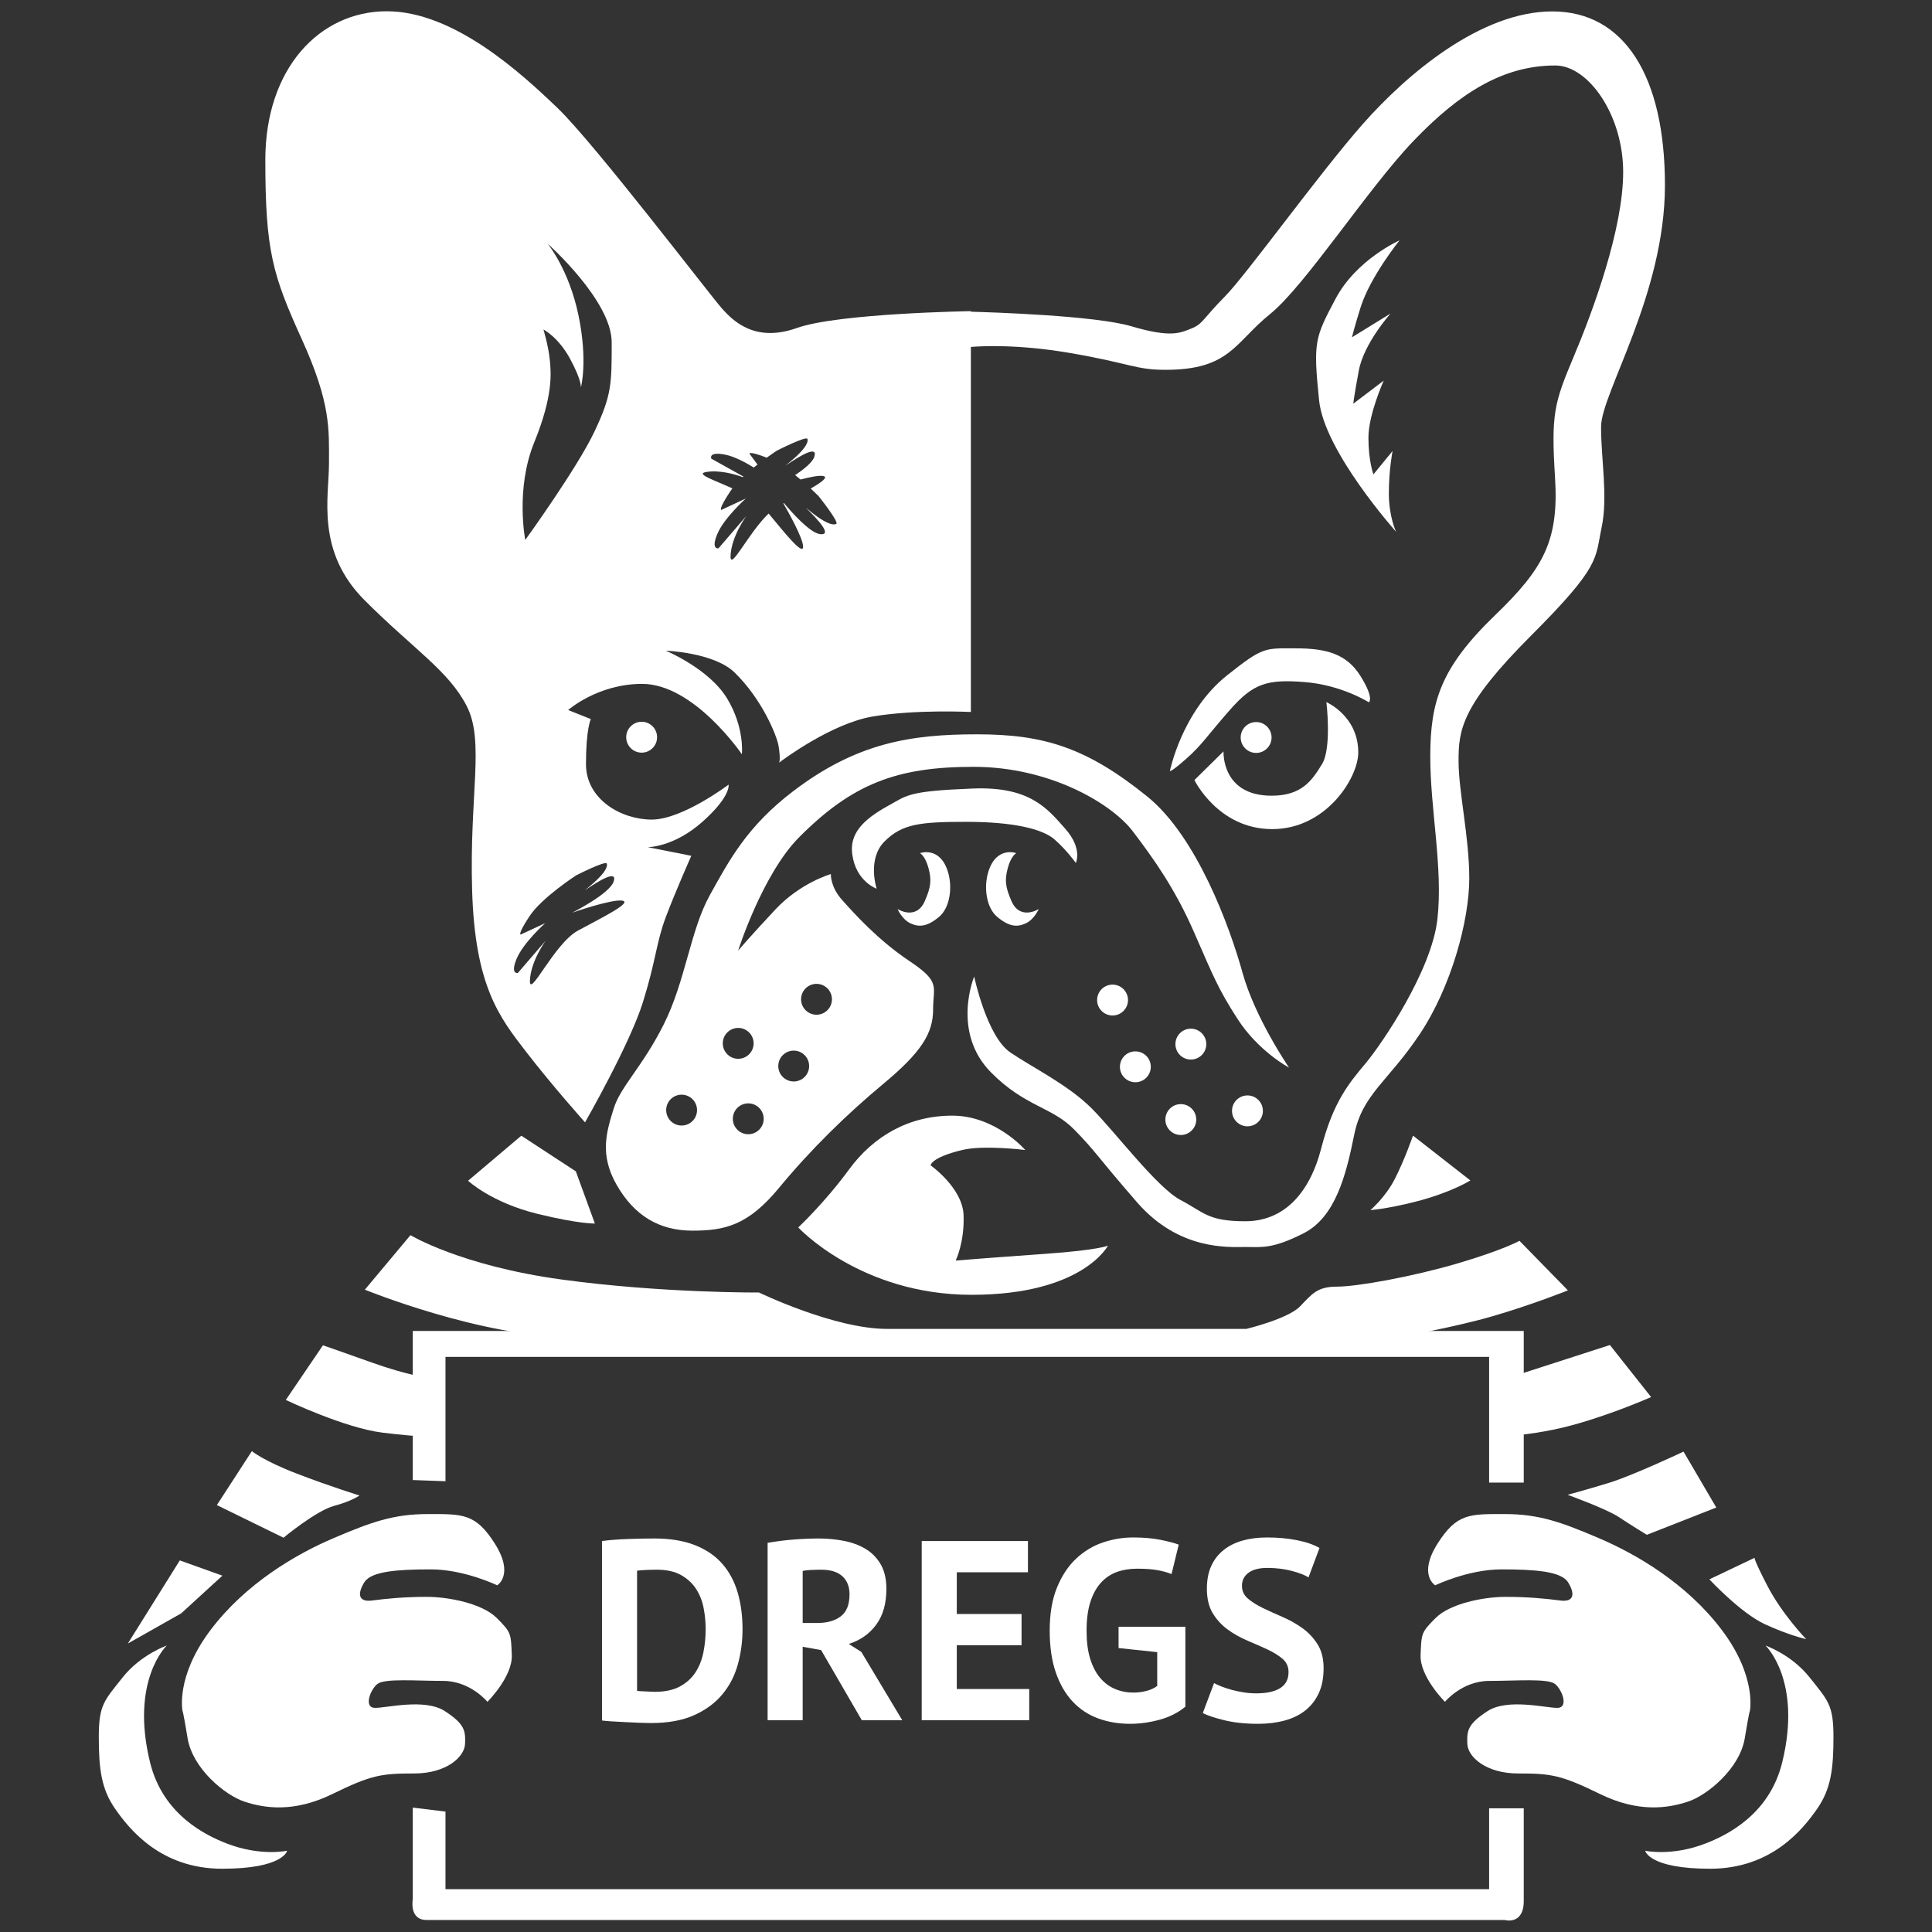 <?xml version="1.0" encoding="UTF-8" standalone="no"?>
<!DOCTYPE svg PUBLIC "-//W3C//DTD SVG 1.1//EN" "http://www.w3.org/Graphics/SVG/1.1/DTD/svg11.dtd">
<svg width="100%" height="100%" viewBox="0 0 1000 1000" version="1.1" xmlns="http://www.w3.org/2000/svg" xmlns:xlink="http://www.w3.org/1999/xlink" xml:space="preserve" xmlns:serif="http://www.serif.com/" style="fill-rule:evenodd;clip-rule:evenodd;stroke-linejoin:round;stroke-miterlimit:2;">
    <rect x="0" y="0" width="1000" height="1000" fill="#333333" stroke="none"/>
    <g transform="matrix(2.366,0,0,2.366,-685.456,-368.2)">
        <g>
            <path d="M460.124,322.478C460.248,322.318 460.465,321.659 460.058,318.939C459.699,316.542 456.353,308.49 450.377,302.707C445.882,298.356 435.364,297.968 435.364,297.968C435.364,297.968 444.805,301.89 448.761,308.399C452.664,314.822 452.007,320.628 452.007,320.628C452.007,320.628 441.546,305.23 430.185,305.23C420.472,305.23 414.004,310.951 414.004,310.951L418.957,312.927C418.957,312.927 417.902,315.059 417.902,322.783C417.902,330.506 425.614,334.918 432.299,334.918C438.984,334.918 449.101,327.27 449.101,327.27C449.101,327.27 449.673,329.818 443.354,335.419C437.034,341.02 431.418,340.948 431.418,340.948L440.944,342.844C440.944,342.844 437.445,350.707 435.354,356.279C433.263,361.85 433.245,365.607 430.365,374.85C427.484,384.093 417.696,401.153 417.696,401.153C417.696,401.153 410.621,393.255 404.798,385.71C398.976,378.164 393.612,371.371 392.995,350.381C392.378,329.392 395.774,317.802 391.809,310.073C387.845,302.345 380.215,297.679 369.493,286.957C358.77,276.235 361.681,264.392 361.681,256.991C361.681,249.591 362.141,243.958 355.76,229.888C349.38,215.818 347.755,210.604 347.755,190.594C347.755,170.584 359.637,158.085 374.325,158.085C389.012,158.085 403.743,171.627 411.726,179.292C419.708,186.957 445.108,220.254 447.632,223.088C450.157,225.921 454.934,230.612 464.034,227.376C473.133,224.14 502.105,223.691 502.105,223.691L502.105,223.813C506.44,223.93 529.306,224.651 537.201,226.993C545.939,229.585 547.927,228.441 550.395,227.465C552.862,226.489 552.944,225.255 557.638,220.525C562.332,215.795 578.178,193.733 587.797,182.812C597.417,171.891 613.614,158.119 629.309,158.119C645.004,158.119 653.942,172.218 653.942,196.142C653.942,220.065 639.967,241.682 639.967,248.997C639.967,256.313 641.52,264.284 640.073,271.092C638.625,277.901 640.016,279.311 624.674,294.653C609.332,309.995 608.793,315.361 608.793,322.084C608.793,328.808 611.136,338.696 611.136,347.808C611.136,356.919 607.215,371.531 600.266,381.913C593.317,392.295 587.742,394.988 585.953,403.913C584.164,412.837 581.801,421.916 574.892,425.419C567.984,428.923 565.712,428.42 562.112,428.42C558.512,428.42 547.681,429.248 538.463,418.651C529.245,408.054 529.533,407.632 524.666,402.685C519.798,397.737 514.008,397.77 506.55,390.267C497.755,381.418 502.829,369.258 502.829,369.258C502.829,369.258 505.583,382.385 510.761,385.879C515.94,389.374 523.377,392.952 528.518,398.087C533.659,403.223 542.787,415.418 547.985,418.149C553.182,420.881 553.959,422.789 562.131,422.789C570.302,422.789 576.116,417.053 578.76,406.794C581.403,396.534 584.961,392.423 588.478,388.215C591.995,384.006 602.894,368.031 604.165,356.719C605.435,345.407 602.562,332.626 602.605,320.887C602.647,309.148 604.853,301.706 616.774,290.215C627.384,279.988 630.771,273.898 629.896,260.059C629.02,246.221 629.717,243.755 633.946,233.734C638.176,223.713 644.804,205.739 644.804,193.267C644.804,180.796 637.21,169.947 629.952,169.947C618.534,169.947 608.999,175.955 598.965,186.416C588.931,196.877 575.314,218.055 567.547,224.334C559.78,230.612 558.755,236.525 544.665,236.525C538.045,236.525 537.015,235.093 523.6,232.811C512.344,230.896 504.378,231.33 502.105,231.52L502.105,311.378C502.105,311.378 490.109,310.772 480.666,312.36C471.649,313.877 461.06,321.77 460.124,322.478ZM460.124,322.478C460.087,322.526 460.058,322.528 460.058,322.528C460.058,322.528 460.08,322.511 460.124,322.478ZM452.209,260C450.456,259.365 447.179,258.411 444.279,258.866C441.709,259.27 445.631,260.514 449.938,262.461C449.761,262.689 449.598,262.917 449.449,263.142C446.747,267.227 447.511,267.173 447.511,267.173L452.867,264.681C452.867,264.681 448.091,268.941 446.63,272.451C445.169,275.961 446.896,275.569 446.896,275.569L452.986,268.493C452.986,268.493 449.731,272.924 449.535,277.173C449.365,280.828 453.403,272.233 457.86,267.965C461.48,272.33 465.449,277.308 465.405,275.188C465.367,273.347 462.275,267.809 461.084,265.743L461.212,265.674C462.735,267.505 466.849,272.207 469.115,272.471C471.932,272.798 468.563,269.242 466.441,267.138C464.32,265.034 470.64,271.254 472.655,270.225C473.353,269.869 468.807,264.179 468.807,264.179C468.807,264.179 468.132,263.489 467.064,262.499C469.516,261.083 470.998,259.979 469.764,259.753C468.853,259.586 466.871,259.988 464.837,260.524C464.457,260.203 464.061,259.877 463.654,259.552C465.588,258.273 467.449,256.78 467.847,255.573C468.733,252.879 464.573,255.466 462.086,257.122C459.599,258.778 466.961,253.834 466.357,251.654C466.148,250.899 459.661,254.21 459.661,254.21C459.661,254.21 458.747,254.8 457.441,255.743C453.481,254.203 453.67,254.877 453.67,254.877L455.429,257.253C455.161,257.462 454.889,257.679 454.615,257.902C452.806,256.786 450.356,255.47 448.322,255.073C444.59,254.347 445.321,255.959 445.321,255.959L452.342,259.874C452.298,259.916 452.253,259.958 452.209,260ZM415.768,347.111C415.768,347.111 408.258,351.958 405.556,356.043C402.855,360.127 403.618,360.073 403.618,360.073L408.974,357.582C408.974,357.582 404.198,361.842 402.737,365.352C401.276,368.862 403.003,368.47 403.003,368.47L409.094,361.393C409.094,361.393 405.838,365.824 405.642,370.073C405.445,374.322 410.932,362.021 416.153,359.2C421.375,356.38 428.116,353.065 425.871,352.653C423.627,352.242 414.885,355.284 414.885,355.284C414.885,355.284 423.067,351.168 423.954,348.474C424.84,345.779 420.68,348.367 418.193,350.022C415.706,351.678 423.068,346.735 422.464,344.555C422.255,343.799 415.768,347.111 415.768,347.111ZM404.622,273.744C404.622,273.744 415.952,258.072 419.747,250.061C423.542,242.051 423.528,239.633 423.528,230.502C423.528,221.371 409.495,208.908 409.495,208.908C409.495,208.908 414.163,214.514 416.259,224.588C418.356,234.662 416.791,240.396 416.791,240.396C416.791,240.396 417.015,238.903 414.428,234.12C411.841,229.338 408.596,227.705 408.596,227.705C408.596,227.705 409.673,231.259 409.979,234.265C410.286,237.271 410.738,242.19 406.579,252.409C402.42,262.628 404.622,273.744 404.622,273.744Z" style="fill:white;"/>
            <path d="M571.706,389.179C571.706,389.179 564.995,385.63 560.411,378.485C556.2,371.922 555.237,369.42 550.898,359.494C546.733,349.966 542.112,343.527 537.538,337.498C532.963,331.468 519.466,323.376 502.693,323.376C485.92,323.376 476.194,327.072 464.546,338.767C456.511,346.834 451.189,363.58 451.189,363.58C451.189,363.58 453.844,360.45 459.339,354.582C464.833,348.714 471.474,346.838 471.474,346.838C471.474,346.838 471.313,349.561 473.908,352.473C476.502,355.385 481.689,361.2 488.638,365.848C495.586,370.496 493.841,371.314 493.841,376.491C493.841,381.668 491.251,385.825 483.006,392.681C474.762,399.536 466.928,407.256 460.175,415.435C453.423,423.614 448.423,424.845 441.191,424.845C433.959,424.845 428.511,421.608 424.635,414.874C420.759,408.14 422.455,403.086 423.948,398.193C425.441,393.3 430.153,389.187 434.91,379.734C439.667,370.281 440.714,359.168 444.988,351.465C449.263,343.763 453.144,336.414 463.164,328.758C477.107,318.105 489.02,316.264 503.416,316.264C517.813,316.264 527.241,319 540.695,329.871C551.551,338.644 558.786,358.483 561.53,368.415C564.273,378.347 571.706,389.179 571.706,389.179ZM453.404,396.999C451.54,396.999 450.027,398.512 450.027,400.375C450.027,402.239 451.54,403.751 453.404,403.751C455.267,403.751 456.78,402.239 456.78,400.375C456.78,398.512 455.267,396.999 453.404,396.999ZM438.823,395.098C436.96,395.098 435.447,396.61 435.447,398.474C435.447,400.337 436.96,401.85 438.823,401.85C440.686,401.85 442.199,400.337 442.199,398.474C442.199,396.61 440.686,395.098 438.823,395.098ZM451.204,380.495C449.341,380.495 447.828,382.008 447.828,383.871C447.828,385.735 449.341,387.248 451.204,387.248C453.067,387.248 454.58,385.735 454.58,383.871C454.58,382.008 453.067,380.495 451.204,380.495ZM468.334,370.855C466.471,370.855 464.958,372.368 464.958,374.231C464.958,376.095 466.471,377.607 468.334,377.607C470.198,377.607 471.711,376.095 471.711,374.231C471.711,372.368 470.198,370.855 468.334,370.855ZM463.346,385.459C461.483,385.459 459.97,386.972 459.97,388.835C459.97,390.699 461.483,392.211 463.346,392.211C465.209,392.211 466.722,390.699 466.722,388.835C466.722,386.972 465.209,385.459 463.346,385.459Z" style="fill:white;"/>
            <g transform="matrix(1.129,0,0,1.129,-68.896,-48.63)">
                <circle cx="533.211" cy="374.693" r="2.992" style="fill:white;"/>
            </g>
            <g transform="matrix(1.129,0,0,1.129,-171.914,-106.132)">
                <circle cx="533.211" cy="374.693" r="2.992" style="fill:white;"/>
            </g>
            <g transform="matrix(1.129,0,0,1.129,-63.908,-34.026)">
                <circle cx="533.211" cy="374.693" r="2.992" style="fill:white;"/>
            </g>
            <g transform="matrix(1.129,0,0,1.129,-51.766,-38.99)">
                <circle cx="533.211" cy="374.693" r="2.992" style="fill:white;"/>
            </g>
            <g transform="matrix(1.129,0,0,1.129,-53.965,-22.486)">
                <circle cx="533.211" cy="374.693" r="2.992" style="fill:white;"/>
            </g>
            <g transform="matrix(1.129,0,0,1.129,-39.385,-24.387)">
                <circle cx="533.211" cy="374.693" r="2.992" style="fill:white;"/>
            </g>
            <path d="M481.497,350.039C481.497,350.039 479.339,343.577 483.219,339.698C487.098,335.818 491.101,335.412 501.161,335.412C511.221,335.412 517.721,336.918 520.39,339.25C523.059,341.581 525.06,344.4 525.06,344.4C525.06,344.4 526.63,341.29 522.726,336.89C518.823,332.491 515.004,327.641 502.582,328.122C488.208,328.679 488.194,329.609 484.062,331.868C478.295,335.021 475.595,338.119 476.144,342.427C476.915,348.474 481.497,350.039 481.497,350.039Z" style="fill:white;"/>
            <path d="M490.975,342.258C490.975,342.258 495.264,340.67 497.046,346.211C498.192,349.775 497.472,354.249 495.17,356.179C492.527,358.395 490.755,358.489 488.883,357.611C487.011,356.733 486.071,354.49 486.071,354.49C486.071,354.49 490.143,357.083 492.035,352.724C493.364,349.662 493.547,348.165 492.824,345.496C492.102,342.827 490.975,342.258 490.975,342.258Z" style="fill:white;"/>
            <g transform="matrix(-1,0,0,1,1003.01,0)">
                <path d="M490.975,342.258C490.975,342.258 495.264,340.67 497.046,346.211C498.192,349.775 497.472,354.249 495.17,356.179C492.527,358.395 490.755,358.489 488.883,357.611C487.011,356.733 486.071,354.49 486.071,354.49C486.071,354.49 490.143,357.083 492.035,352.724C493.364,349.662 493.547,348.165 492.824,345.496C492.102,342.827 490.975,342.258 490.975,342.258Z" style="fill:white;"/>
            </g>
            <g transform="matrix(1.129,0,0,1.129,-37.488,-106.071)">
                <circle cx="533.211" cy="374.693" r="2.992" style="fill:white;"/>
            </g>
            <path d="M545.649,324.264C545.649,324.264 548.272,311.226 558.148,303.367C566.086,297.051 566.401,297.455 573.142,297.455C579.882,297.455 584.337,298.657 587.385,303.587C590.433,308.517 589.163,309.26 589.163,309.26C589.163,309.26 583.174,305.445 575.039,304.826C566.905,304.206 563.906,305.101 558.812,310.881C553.718,316.661 552.751,318.497 549.187,321.639C545.624,324.782 545.649,324.264 545.649,324.264Z" style="fill:white;"/>
            <path d="M557.377,320L551.007,326.268C551.007,326.268 556.208,337.002 568.026,337.002C579.844,337.002 586.818,325.787 586.851,320.301C586.898,312.252 579.882,309.225 579.882,309.225C579.882,309.225 581.088,319.26 578.924,322.783C576.76,326.306 574.537,329.694 567.897,329.694C556.848,329.694 557.377,320 557.377,320Z" style="fill:white;"/>
            <path d="M595.125,271.953C595.125,271.953 579.424,254.407 578.283,243.214C576.98,230.434 577.321,229.572 581.898,220.96C586.475,212.348 595.876,208.21 595.876,208.21C595.876,208.21 589.471,216.162 587.374,222.824C586.085,226.918 585.467,229.41 585.467,229.41L593.916,224.209C593.916,224.209 588.083,230.723 586.976,236.665C585.869,242.607 585.765,243.934 585.765,243.934L592.423,238.886C592.423,238.886 589.074,246.282 589.074,251.39C589.074,256.497 590.168,259.401 590.168,259.401L594.363,254.283C594.363,254.283 593.542,258.383 593.542,263.539C593.542,268.694 595.125,271.953 595.125,271.953Z" style="fill:white;"/>
            <path d="M532.107,428.108C532.107,428.108 526.568,438.88 502.251,438.88C477.933,438.88 464.34,424.145 464.34,424.145C464.34,424.145 470.079,418.786 475.445,411.469C480.811,404.151 488.545,399.685 498.031,399.685C507.518,399.685 514.009,407.204 514.009,407.204C514.009,407.204 504.977,406.062 500.236,407.196C493.285,408.859 493.304,410.57 493.304,410.57C493.304,410.57 500.317,415.482 500.513,421.512C500.708,427.543 498.776,431.388 498.776,431.388C498.776,431.388 506.104,430.787 518.135,429.935C530.46,429.062 532.107,428.108 532.107,428.108Z" style="fill:white;"/>
            <path d="M419.849,423.288L415.685,411.874L403.756,404.074L392.108,413.926C392.108,413.926 397.183,418.707 407.377,421.193C416.415,423.398 419.849,423.288 419.849,423.288Z" style="fill:white;"/>
            <path d="M589.507,420.35C589.507,420.35 592.765,417.624 594.884,413.466C597.004,409.309 598.825,404.059 598.825,404.059L611.369,413.857C611.369,413.857 607.184,416.539 599.162,418.562C593.083,420.095 589.507,420.35 589.507,420.35Z" style="fill:white;"/>
            <path d="M379.505,425.833C379.505,425.833 390.543,432.523 412.54,435.531C434.537,438.54 455.745,438.374 455.745,438.374C455.745,438.374 472.203,446.337 483.735,446.337L562.381,446.337C562.381,446.337 571.45,444.155 574.11,441.419C576.769,438.683 577.84,437.091 582.225,437.091C586.61,437.091 598.669,434.93 608.599,432.006C618.53,429.083 622.119,427.069 622.119,427.069L632.716,437.91C632.716,437.91 624.819,441.083 616.099,443.604C607.379,446.125 595.454,448.158 595.454,448.158L415.039,448.158C394.996,448.158 369.526,437.759 369.526,437.759L379.505,425.833Z" style="fill:white;"/>
            <path d="M641.901,449.867L650.917,461.25C650.917,461.25 642.691,464.897 634.098,467.278C625.505,469.66 618.609,469.783 618.609,469.783L618.609,457.385L641.901,449.867Z" style="fill:white;"/>
            <path d="M632.642,482.63C632.642,482.63 641.198,485.728 643.832,487.488C646.466,489.249 649.981,491.386 649.981,491.386L665.176,485.415L658.008,473.184C658.008,473.184 646.952,478.405 641.697,480.015C636.442,481.624 632.642,482.63 632.642,482.63Z" style="fill:white;"/>
            <path d="M380.012,479.402L380.012,446.788L623.055,446.788L623.055,479.962L615.478,479.962L615.478,452.458L387.168,452.458L387.168,479.661L380.012,479.402Z" style="fill:white;"/>
            <path d="M360.356,449.929L352.237,461.881C352.237,461.881 365.119,468.032 373.412,469.037C381.705,470.041 383.908,469.895 383.908,469.895L383.893,457.16C383.893,457.16 378.89,456.496 371.161,453.735C363.431,450.973 360.356,449.929 360.356,449.929Z" style="fill:white;"/>
            <path d="M344.811,473.078L337.153,484.881L351.732,492.02C351.732,492.02 358.83,486.125 362.788,485.057C366.747,483.99 368.348,482.782 368.348,482.782C368.348,482.782 362.118,480.87 354.704,478.024C347.29,475.177 344.811,473.078 344.811,473.078Z" style="fill:white;"/>
            <path d="M338.364,500.321L329.339,508.578L317.68,515.165L329.045,496.985L338.364,500.321Z" style="fill:white;"/>
            <path d="M329.647,529.984C329.647,529.984 328.033,522.498 335.739,512.254C343.446,502.01 354.568,495.564 362.681,492.112C370.793,488.66 375.678,486.845 383.292,486.845C390.906,486.845 393.771,486.639 398.015,493.392C402.258,500.146 398.482,502.434 398.482,502.434C398.482,502.434 391.277,498.946 383.976,498.946C376.676,498.946 370.928,499.361 369.421,501.761C367.915,504.16 367.968,506.173 371.139,505.755C374.309,505.338 378.232,504.958 383.059,504.958C387.887,504.958 395.214,506.411 398.391,509.588C401.567,512.764 401.483,512.967 401.674,517.696C401.866,522.425 396.345,527.92 396.345,527.92C396.345,527.92 392.622,523.344 386.632,523.344C380.643,523.344 373.813,522.753 372.249,524.029C370.684,525.304 369.245,529.202 371.723,529.246C374.202,529.291 382.617,527.087 387.037,529.96C391.457,532.832 391.553,534.314 391.447,537.122C391.342,539.929 387.432,543.607 380.275,543.597C373.118,543.587 370.907,543.94 362.418,548.092C353.929,552.244 347.472,551.169 343.192,549.758C338.912,548.346 331.852,542.511 330.756,535.903C329.659,529.296 329.647,529.984 329.647,529.984Z" style="fill:white;"/>
            <g transform="matrix(-1,0,0,1,1002.16,0)">
                <path d="M329.647,529.984C329.647,529.984 328.033,522.498 335.739,512.254C343.446,502.01 354.568,495.564 362.681,492.112C370.793,488.66 375.678,486.845 383.292,486.845C390.906,486.845 393.771,486.639 398.015,493.392C402.258,500.146 398.482,502.434 398.482,502.434C398.482,502.434 391.277,498.946 383.976,498.946C376.676,498.946 370.928,499.361 369.421,501.761C367.915,504.16 367.968,506.173 371.139,505.755C374.309,505.338 378.232,504.958 383.059,504.958C387.887,504.958 395.214,506.411 398.391,509.588C401.567,512.764 401.483,512.967 401.674,517.696C401.866,522.425 396.345,527.92 396.345,527.92C396.345,527.92 392.622,523.344 386.632,523.344C380.643,523.344 373.813,522.753 372.249,524.029C370.684,525.304 369.245,529.202 371.723,529.246C374.202,529.291 382.617,527.087 387.037,529.96C391.457,532.832 391.553,534.314 391.447,537.122C391.342,539.929 387.432,543.607 380.275,543.597C373.118,543.587 370.907,543.94 362.418,548.092C353.929,552.244 347.472,551.169 343.192,549.758C338.912,548.346 331.852,542.511 330.756,535.903C329.659,529.296 329.647,529.984 329.647,529.984Z" style="fill:white;"/>
            </g>
            <path d="M663.66,501.128C663.66,501.128 670.494,508.489 675.793,510.938C681.111,513.396 684.83,514.205 684.83,514.205C684.83,514.205 679.582,508.773 676.358,502.552C673.327,496.703 673.548,496.416 673.548,496.416L663.66,501.128Z" style="fill:white;"/>
            <g transform="matrix(1,0,0,1,0.085,-0.638)">
                <path d="M675.855,516.25C675.855,516.25 683.931,523.851 679.502,541.846C676.651,553.43 667.085,557.841 662.858,559.504C655.405,562.435 649.526,561.136 649.526,561.136C649.526,561.136 650.294,565.074 663.743,565.074C677.191,565.074 684.03,556.43 687.115,552.023C690.199,547.617 690.724,543.194 690.724,536.191C690.724,529.187 689.507,528.275 685.534,523.245C681.56,518.215 675.855,516.25 675.855,516.25Z" style="fill:white;"/>
            </g>
            <g transform="matrix(-1,0,0,1,1002.05,-0.638)">
                <path d="M675.855,516.25C675.855,516.25 683.931,523.851 679.502,541.846C676.651,553.43 667.085,557.841 662.858,559.504C655.405,562.435 649.526,561.136 649.526,561.136C649.526,561.136 650.294,565.074 663.743,565.074C677.191,565.074 684.03,556.43 687.115,552.023C690.199,547.617 690.724,543.194 690.724,536.191C690.724,529.187 689.507,528.275 685.534,523.245C681.56,518.215 675.855,516.25 675.855,516.25Z" style="fill:white;"/>
            </g>
            <path d="M380.012,551.061L380.012,571.111C380.012,571.111 379.146,575.651 383.063,575.651L618.888,575.651C618.888,575.651 623.055,576.847 623.055,571.484L623.055,551.218L615.478,551.218L615.478,568.907L387.168,568.907L387.168,551.934L380.012,551.061Z" style="fill:white;"/>
            <g transform="matrix(1,0,0,1,2.276,11.062)">
                <path d="M419.13,481.686C419.914,481.574 420.8,481.481 421.79,481.406C422.779,481.331 423.796,481.275 424.842,481.238C425.887,481.201 426.904,481.173 427.894,481.154C428.883,481.135 429.77,481.126 430.554,481.126C434.026,481.126 436.994,481.611 439.458,482.582C441.922,483.553 443.919,484.915 445.45,486.67C446.98,488.425 448.1,490.515 448.81,492.942C449.519,495.369 449.874,498.038 449.874,500.95C449.874,503.601 449.538,506.158 448.866,508.622C448.194,511.086 447.074,513.27 445.506,515.174C443.938,517.078 441.875,518.609 439.318,519.766C436.76,520.923 433.596,521.502 429.826,521.502C429.228,521.502 428.435,521.483 427.446,521.446C426.456,521.409 425.43,521.362 424.366,521.306C423.302,521.25 422.284,521.194 421.314,521.138C420.343,521.082 419.615,521.017 419.13,520.942L419.13,481.686ZM431.17,487.958C430.348,487.958 429.518,487.977 428.678,488.014C427.838,488.051 427.212,488.107 426.802,488.182L426.802,514.446C426.951,514.483 427.203,514.511 427.558,514.53C427.912,514.549 428.295,514.567 428.706,514.586C429.116,514.605 429.508,514.623 429.882,514.642C430.255,514.661 430.535,514.67 430.722,514.67C432.887,514.67 434.688,514.287 436.126,513.522C437.563,512.757 438.702,511.739 439.542,510.47C440.382,509.201 440.97,507.735 441.306,506.074C441.642,504.413 441.81,502.705 441.81,500.95C441.81,499.419 441.66,497.879 441.362,496.33C441.063,494.781 440.512,493.39 439.71,492.158C438.907,490.926 437.815,489.918 436.434,489.134C435.052,488.35 433.298,487.958 431.17,487.958Z" style="fill:white;fill-rule:nonzero;"/>
                <path d="M455.362,482.078C456.22,481.929 457.144,481.789 458.134,481.658C459.123,481.527 460.112,481.425 461.102,481.35C462.091,481.275 463.052,481.219 463.986,481.182C464.919,481.145 465.778,481.126 466.562,481.126C468.391,481.126 470.192,481.294 471.966,481.63C473.739,481.966 475.326,482.545 476.726,483.366C478.126,484.187 479.246,485.317 480.086,486.754C480.926,488.191 481.346,489.993 481.346,492.158C481.346,495.369 480.599,497.982 479.106,499.998C477.612,502.014 475.615,503.414 473.114,504.198L475.858,505.934L484.818,520.886L475.97,520.886L467.066,505.542L463.034,504.814L463.034,520.886L455.362,520.886L455.362,482.078ZM467.122,487.958C466.338,487.958 465.563,487.977 464.798,488.014C464.032,488.051 463.444,488.126 463.034,488.238L463.034,499.606L466.282,499.606C468.41,499.606 470.108,499.121 471.378,498.15C472.647,497.179 473.282,495.574 473.282,493.334C473.282,491.654 472.759,490.338 471.714,489.386C470.668,488.434 469.138,487.958 467.122,487.958Z" style="fill:white;fill-rule:nonzero;"/>
                <path d="M489.074,481.686L512.314,481.686L512.314,488.518L496.746,488.518L496.746,497.646L510.914,497.646L510.914,504.478L496.746,504.478L496.746,514.054L512.594,514.054L512.594,520.886L489.074,520.886L489.074,481.686Z" style="fill:white;fill-rule:nonzero;"/>
                <path d="M532.138,500.446L546.754,500.446L546.754,517.918C545.186,519.225 543.31,520.177 541.126,520.774C538.942,521.371 536.786,521.67 534.658,521.67C532.156,521.67 529.832,521.278 527.686,520.494C525.539,519.71 523.682,518.487 522.114,516.826C520.546,515.165 519.314,513.046 518.418,510.47C517.522,507.894 517.074,504.833 517.074,501.286C517.074,497.59 517.606,494.445 518.67,491.85C519.734,489.255 521.134,487.146 522.87,485.522C524.606,483.898 526.556,482.722 528.722,481.994C530.887,481.266 533.09,480.902 535.33,480.902C537.57,480.902 539.539,481.07 541.238,481.406C542.936,481.742 544.29,482.097 545.298,482.47L543.73,488.91C542.796,488.537 541.751,488.247 540.594,488.042C539.436,487.837 537.962,487.734 536.17,487.734C534.564,487.734 533.09,487.977 531.746,488.462C530.402,488.947 529.235,489.741 528.246,490.842C527.256,491.943 526.491,493.353 525.95,495.07C525.408,496.787 525.138,498.878 525.138,501.342C525.138,503.694 525.399,505.719 525.922,507.418C526.444,509.117 527.172,510.517 528.106,511.618C529.039,512.719 530.131,513.531 531.382,514.054C532.632,514.577 533.967,514.838 535.386,514.838C536.356,514.838 537.308,514.717 538.242,514.474C539.175,514.231 539.959,513.867 540.594,513.382L540.594,505.99L532.138,505.094L532.138,500.446Z" style="fill:white;fill-rule:nonzero;"/>
                <path d="M569.322,510.358C569.322,509.163 568.883,508.193 568.006,507.446C567.128,506.699 566.027,506.018 564.702,505.402C563.376,504.786 561.939,504.151 560.39,503.498C558.84,502.845 557.403,502.042 556.078,501.09C554.752,500.138 553.651,498.953 552.774,497.534C551.896,496.115 551.458,494.305 551.458,492.102C551.458,490.198 551.775,488.546 552.41,487.146C553.044,485.746 553.95,484.579 555.126,483.646C556.302,482.713 557.692,482.022 559.298,481.574C560.903,481.126 562.695,480.902 564.674,480.902C566.951,480.902 569.098,481.098 571.114,481.49C573.13,481.882 574.791,482.451 576.098,483.198L573.69,489.638C572.868,489.115 571.636,488.639 569.994,488.21C568.351,487.781 566.578,487.566 564.674,487.566C562.882,487.566 561.51,487.921 560.558,488.63C559.606,489.339 559.13,490.291 559.13,491.486C559.13,492.606 559.568,493.539 560.446,494.286C561.323,495.033 562.424,495.723 563.75,496.358C565.075,496.993 566.512,497.646 568.062,498.318C569.611,498.99 571.048,499.802 572.374,500.754C573.699,501.706 574.8,502.882 575.678,504.282C576.555,505.682 576.994,507.427 576.994,509.518C576.994,511.609 576.648,513.41 575.958,514.922C575.267,516.434 574.296,517.694 573.046,518.702C571.795,519.71 570.283,520.457 568.51,520.942C566.736,521.427 564.786,521.67 562.658,521.67C559.858,521.67 557.394,521.409 555.266,520.886C553.138,520.363 551.57,519.841 550.562,519.318L553.026,512.766C553.436,512.99 553.968,513.233 554.622,513.494C555.275,513.755 556.012,513.998 556.834,514.222C557.655,514.446 558.523,514.633 559.438,514.782C560.352,514.931 561.295,515.006 562.266,515.006C564.543,515.006 566.288,514.623 567.502,513.858C568.715,513.093 569.322,511.926 569.322,510.358Z" style="fill:white;fill-rule:nonzero;"/>
            </g>
        </g>
    </g>
</svg>
